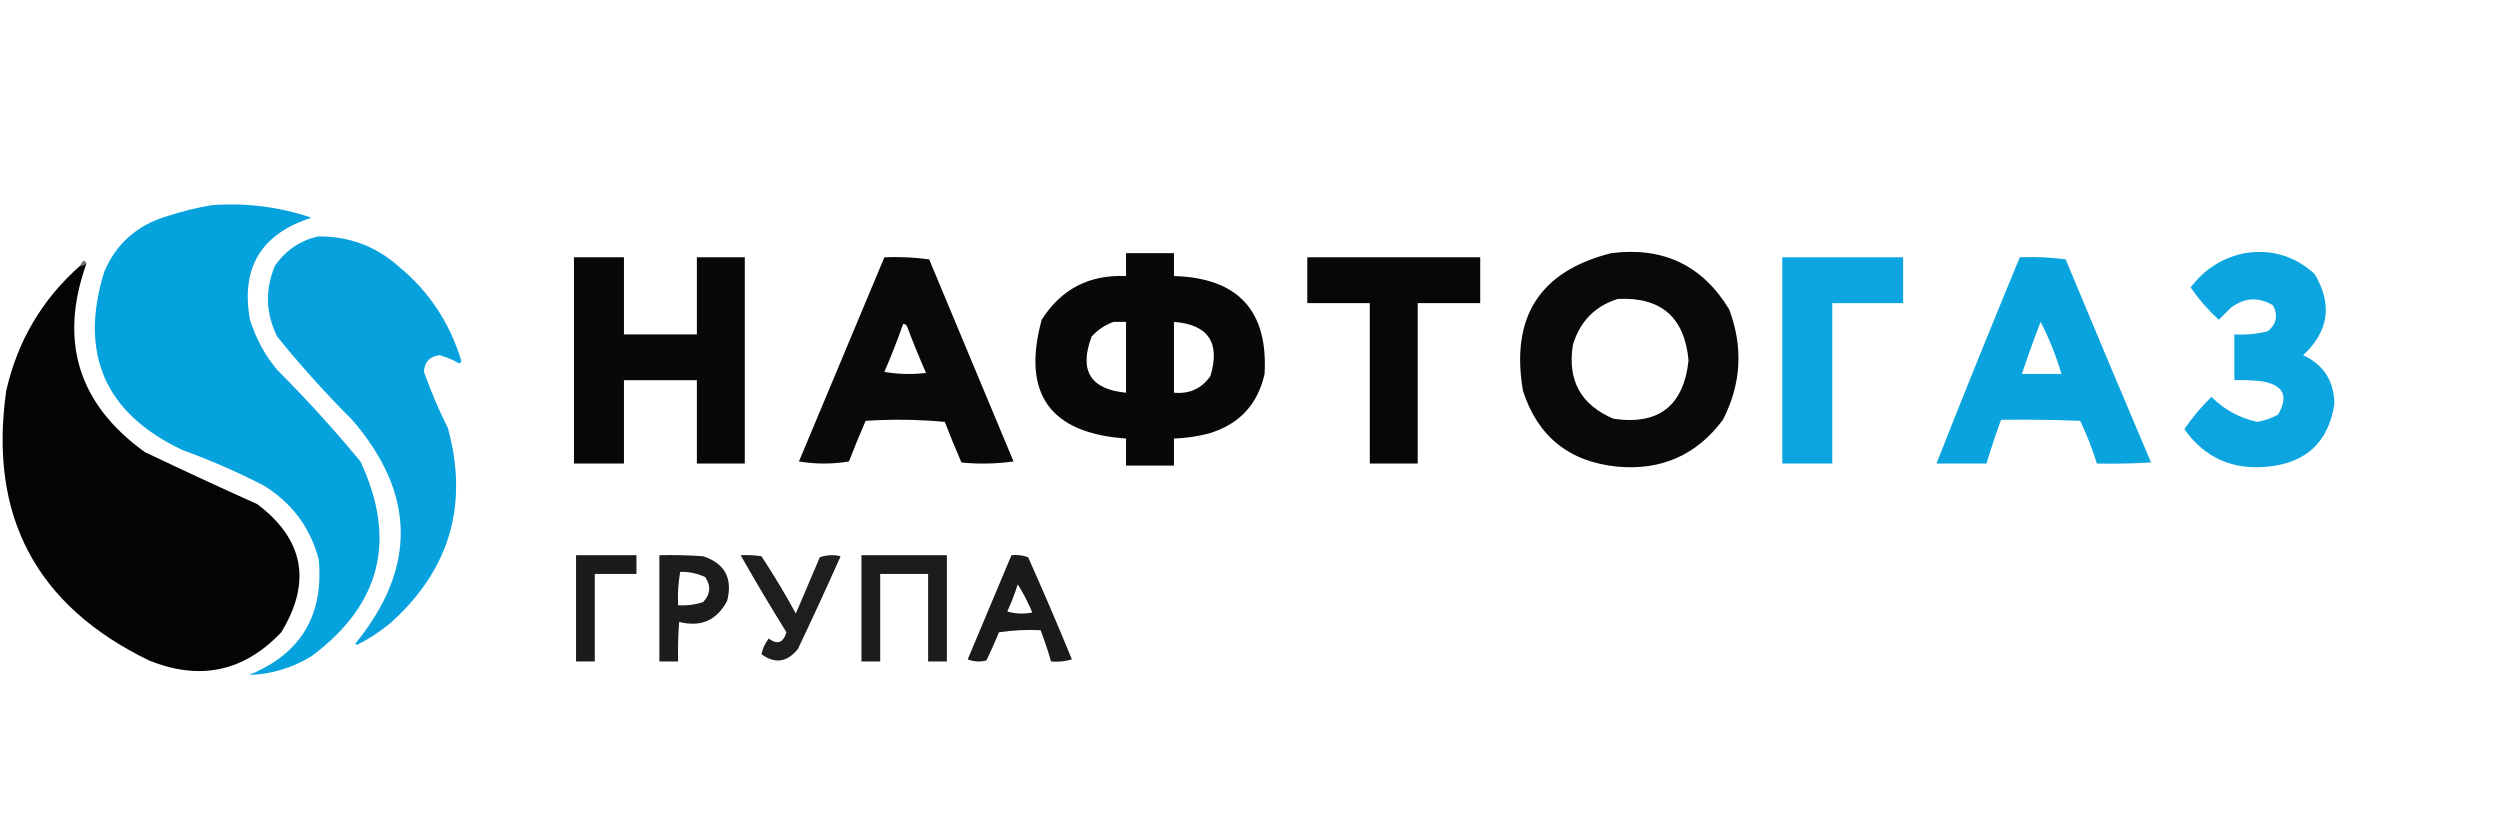 <?xml version="1.0" encoding="UTF-8"?>
<!DOCTYPE svg PUBLIC "-//W3C//DTD SVG 1.1//EN" "http://www.w3.org/Graphics/SVG/1.1/DTD/svg11.dtd">
<svg xmlns="http://www.w3.org/2000/svg" version="1.1" width="300" height="100" viewBox="150 150 1200 150" style="shape-rendering:geometricPrecision; text-rendering:geometricPrecision; image-rendering:optimizeQuality; fill-rule:evenodd; clip-rule:evenodd" xmlns:xlink="http://www.w3.org/1999/xlink">
<g><path style="opacity:0.975" fill="#00a0dd" d="M 251.5,123.5 C 267.937,122.23 283.937,124.23 299.5,129.5C 275.307,137.223 265.473,153.557 270,178.5C 272.779,187.395 277.112,195.395 283,202.5C 297.072,216.568 310.405,231.235 323,246.5C 340.644,284.092 332.81,315.259 299.5,340C 290.231,345.647 280.231,348.647 269.5,349C 294.3,338.923 305.467,320.423 303,293.5C 298.916,278.182 290.082,266.349 276.5,258C 263.881,251.525 250.881,245.859 237.5,241C 200.404,223.402 187.904,194.902 200,155.5C 205.697,142.14 215.53,133.306 229.5,129C 236.823,126.575 244.157,124.742 251.5,123.5 Z"/></g>
<g><path style="opacity:0.97" fill="#00a0dd" d="M 302.5,138.5 C 317.399,138.299 330.399,143.132 341.5,153C 356.109,165.113 366.109,180.279 371.5,198.5C 371.167,198.833 370.833,199.167 370.5,199.5C 367.506,197.753 364.339,196.42 361,195.5C 356.254,196.078 353.754,198.745 353.5,203.5C 356.77,212.711 360.604,221.711 365,230.5C 375.064,267.31 365.897,298.476 337.5,324C 332.572,328.09 327.239,331.59 321.5,334.5C 321.167,334.333 320.833,334.167 320.5,334C 350.133,297.758 349.633,261.925 319,226.5C 306.26,213.763 294.26,200.43 283,186.5C 277.506,175.279 277.172,163.946 282,152.5C 287.128,145.185 293.961,140.518 302.5,138.5 Z"/></g>
<g><path style="opacity:0.968" fill="#000000" d="M 690.5,146.5 C 698.167,146.5 705.833,146.5 713.5,146.5C 713.5,150.167 713.5,153.833 713.5,157.5C 744.232,158.392 758.732,174.059 757,204.5C 753.71,219.124 744.877,228.624 730.5,233C 724.924,234.485 719.257,235.318 713.5,235.5C 713.5,239.833 713.5,244.167 713.5,248.5C 705.833,248.5 698.167,248.5 690.5,248.5C 690.5,244.167 690.5,239.833 690.5,235.5C 653.88,232.927 640.38,213.927 650,178.5C 659.33,163.75 672.83,156.75 690.5,157.5C 690.5,153.833 690.5,150.167 690.5,146.5 Z M 684.5,179.5 C 686.5,179.5 688.5,179.5 690.5,179.5C 690.5,190.833 690.5,202.167 690.5,213.5C 673.329,211.843 667.829,202.843 674,186.5C 676.998,183.262 680.498,180.929 684.5,179.5 Z M 713.5,179.5 C 730.003,180.817 735.837,189.483 731,205.5C 726.804,211.512 720.971,214.178 713.5,213.5C 713.5,202.167 713.5,190.833 713.5,179.5 Z"/></g>
<g><path style="opacity:0.962" fill="#000000" d="M 923.5,146.5 C 948.363,143.376 967.196,152.376 980,173.5C 986.827,191.649 985.827,209.315 977,226.5C 964.432,243.364 947.598,250.864 926.5,249C 903.252,246.739 888.086,234.572 881,212.5C 875.004,177.073 889.171,155.073 923.5,146.5 Z M 926.5,168.5 C 947.27,167.436 958.603,177.269 960.5,198C 958.148,219.834 946.148,229.168 924.5,226C 908.756,219.351 902.256,207.517 905,190.5C 908.35,179.318 915.517,171.984 926.5,168.5 Z"/></g>
<g><path style="opacity:0.953" fill="#00a0dd" d="M 1227.5,146.5 C 1240.38,144.506 1251.54,147.839 1261,156.5C 1269.7,171.033 1267.87,184.033 1255.5,195.5C 1265.4,200.116 1270.4,207.95 1270.5,219C 1267.65,237.183 1256.98,247.183 1238.5,249C 1221.5,250.685 1208.17,244.685 1198.5,231C 1202.29,225.381 1206.62,220.214 1211.5,215.5C 1217.66,221.668 1225,225.668 1233.5,227.5C 1237.03,226.894 1240.36,225.728 1243.5,224C 1248.67,215.006 1246,209.672 1235.5,208C 1231.18,207.501 1226.85,207.334 1222.5,207.5C 1222.5,200.167 1222.5,192.833 1222.5,185.5C 1227.93,185.839 1233.26,185.339 1238.5,184C 1242.75,180.58 1243.59,176.413 1241,171.5C 1233.89,167.324 1227.06,167.824 1220.5,173C 1218.64,174.855 1216.81,176.688 1215,178.5C 1209.92,173.834 1205.42,168.667 1201.5,163C 1208.1,154.201 1216.77,148.701 1227.5,146.5 Z"/></g>
<g><path style="opacity:0.967" fill="#000000" d="M 425.5,148.5 C 433.5,148.5 441.5,148.5 449.5,148.5C 449.5,160.833 449.5,173.167 449.5,185.5C 461.167,185.5 472.833,185.5 484.5,185.5C 484.5,173.167 484.5,160.833 484.5,148.5C 492.167,148.5 499.833,148.5 507.5,148.5C 507.5,181.5 507.5,214.5 507.5,247.5C 499.833,247.5 492.167,247.5 484.5,247.5C 484.5,234.167 484.5,220.833 484.5,207.5C 472.833,207.5 461.167,207.5 449.5,207.5C 449.5,220.833 449.5,234.167 449.5,247.5C 441.5,247.5 433.5,247.5 425.5,247.5C 425.5,214.5 425.5,181.5 425.5,148.5 Z"/></g>
<g><path style="opacity:0.963" fill="#000000" d="M 574.5,148.5 C 581.755,148.187 588.921,148.52 596,149.5C 609.5,181.833 623,214.167 636.5,246.5C 628.187,247.665 619.853,247.832 611.5,247C 608.704,240.572 606.037,234.072 603.5,227.5C 590.846,226.334 578.18,226.167 565.5,227C 562.704,233.428 560.037,239.928 557.5,246.5C 549.5,247.833 541.5,247.833 533.5,246.5C 547.182,213.808 560.848,181.141 574.5,148.5 Z M 583.5,180.5 C 584.497,180.47 585.164,180.97 585.5,182C 588.309,189.431 591.309,196.764 594.5,204C 587.808,204.831 581.142,204.664 574.5,203.5C 577.79,195.924 580.79,188.257 583.5,180.5 Z"/></g>
<g><path style="opacity:0.972" fill="#000000" d="M 777.5,148.5 C 805.167,148.5 832.833,148.5 860.5,148.5C 860.5,155.833 860.5,163.167 860.5,170.5C 850.5,170.5 840.5,170.5 830.5,170.5C 830.5,196.167 830.5,221.833 830.5,247.5C 822.833,247.5 815.167,247.5 807.5,247.5C 807.5,221.833 807.5,196.167 807.5,170.5C 797.5,170.5 787.5,170.5 777.5,170.5C 777.5,163.167 777.5,155.833 777.5,148.5 Z"/></g>
<g><path style="opacity:0.947" fill="#00a0dd" d="M 1005.5,148.5 C 1024.83,148.5 1044.17,148.5 1063.5,148.5C 1063.5,155.833 1063.5,163.167 1063.5,170.5C 1052.17,170.5 1040.83,170.5 1029.5,170.5C 1029.5,196.167 1029.5,221.833 1029.5,247.5C 1021.5,247.5 1013.5,247.5 1005.5,247.5C 1005.5,214.5 1005.5,181.5 1005.5,148.5 Z"/></g>
<g><path style="opacity:0.962" fill="#00a0dd" d="M 1119.5,148.5 C 1126.86,148.169 1134.2,148.503 1141.5,149.5C 1155.07,182.058 1168.74,214.558 1182.5,247C 1173.84,247.5 1165.17,247.666 1156.5,247.5C 1154.33,240.488 1151.66,233.655 1148.5,227C 1135.84,226.5 1123.17,226.333 1110.5,226.5C 1107.97,233.426 1105.64,240.426 1103.5,247.5C 1095.5,247.5 1087.5,247.5 1079.5,247.5C 1092.55,214.397 1105.88,181.397 1119.5,148.5 Z M 1129.5,179.5 C 1133.6,187.451 1136.93,195.784 1139.5,204.5C 1133.17,204.5 1126.83,204.5 1120.5,204.5C 1123.3,196.102 1126.3,187.769 1129.5,179.5 Z"/></g>
<g><path style="opacity:0.922" fill="#626871" d="M 191.5,151.5 C 190.609,152.11 189.609,152.443 188.5,152.5C 189.678,149.783 190.678,149.45 191.5,151.5 Z"/></g>
<g><path style="opacity:0.982" fill="#000000" d="M 191.5,151.5 C 178.188,188.727 187.521,218.893 219.5,242C 237.415,250.527 255.415,258.86 273.5,267C 295.868,283.883 299.702,304.383 285,328.5C 267.09,347.408 245.923,351.908 221.5,342C 167.271,315.719 144.438,272.552 153,212.5C 158.445,188.592 170.279,168.592 188.5,152.5C 189.609,152.443 190.609,152.11 191.5,151.5 Z"/></g>
<g><path style="opacity:0.891" fill="#000000" d="M 426.5,291.5 C 436.167,291.5 445.833,291.5 455.5,291.5C 455.5,294.5 455.5,297.5 455.5,300.5C 448.833,300.5 442.167,300.5 435.5,300.5C 435.5,314.5 435.5,328.5 435.5,342.5C 432.5,342.5 429.5,342.5 426.5,342.5C 426.5,325.5 426.5,308.5 426.5,291.5 Z"/></g>
<g><path style="opacity:0.89" fill="#000000" d="M 466.5,291.5 C 473.508,291.334 480.508,291.5 487.5,292C 497.976,295.444 501.809,302.611 499,313.5C 493.987,322.838 486.321,326.171 476,323.5C 475.5,329.825 475.334,336.158 475.5,342.5C 472.5,342.5 469.5,342.5 466.5,342.5C 466.5,325.5 466.5,308.5 466.5,291.5 Z M 476.5,299.5 C 480.702,299.384 484.702,300.217 488.5,302C 491.345,306.264 491.012,310.264 487.5,314C 483.605,315.266 479.605,315.766 475.5,315.5C 475.218,310.073 475.551,304.74 476.5,299.5 Z"/></g>
<g><path style="opacity:0.879" fill="#000000" d="M 505.5,291.5 C 508.85,291.335 512.183,291.502 515.5,292C 521.377,300.918 526.877,310.085 532,319.5C 535.833,310.5 539.667,301.5 543.5,292.5C 546.784,291.343 550.118,291.176 553.5,292C 546.864,306.901 540.031,321.734 533,336.5C 527.797,342.939 521.963,343.772 515.5,339C 516.094,336.21 517.261,333.71 519,331.5C 523.087,334.595 525.921,333.595 527.5,328.5C 519.892,316.277 512.559,303.943 505.5,291.5 Z"/></g>
<g><path style="opacity:0.89" fill="#000000" d="M 563.5,291.5 C 577.167,291.5 590.833,291.5 604.5,291.5C 604.5,308.5 604.5,325.5 604.5,342.5C 601.5,342.5 598.5,342.5 595.5,342.5C 595.5,328.5 595.5,314.5 595.5,300.5C 587.833,300.5 580.167,300.5 572.5,300.5C 572.5,314.5 572.5,328.5 572.5,342.5C 569.5,342.5 566.5,342.5 563.5,342.5C 563.5,325.5 563.5,308.5 563.5,291.5 Z"/></g>
<g><path style="opacity:0.896" fill="#000000" d="M 635.5,291.5 C 638.247,291.187 640.914,291.52 643.5,292.5C 650.775,308.717 657.775,325.051 664.5,341.5C 661.232,342.487 657.898,342.82 654.5,342.5C 653.031,337.426 651.364,332.426 649.5,327.5C 642.8,327.17 636.134,327.503 629.5,328.5C 627.629,333.074 625.629,337.574 623.5,342C 620.446,342.821 617.446,342.655 614.5,341.5C 621.512,324.812 628.512,308.145 635.5,291.5 Z M 638.5,305.5 C 641.187,309.703 643.52,314.203 645.5,319C 641.459,319.827 637.459,319.66 633.5,318.5C 635.457,314.256 637.124,309.923 638.5,305.5 Z"/></g>
</svg>
